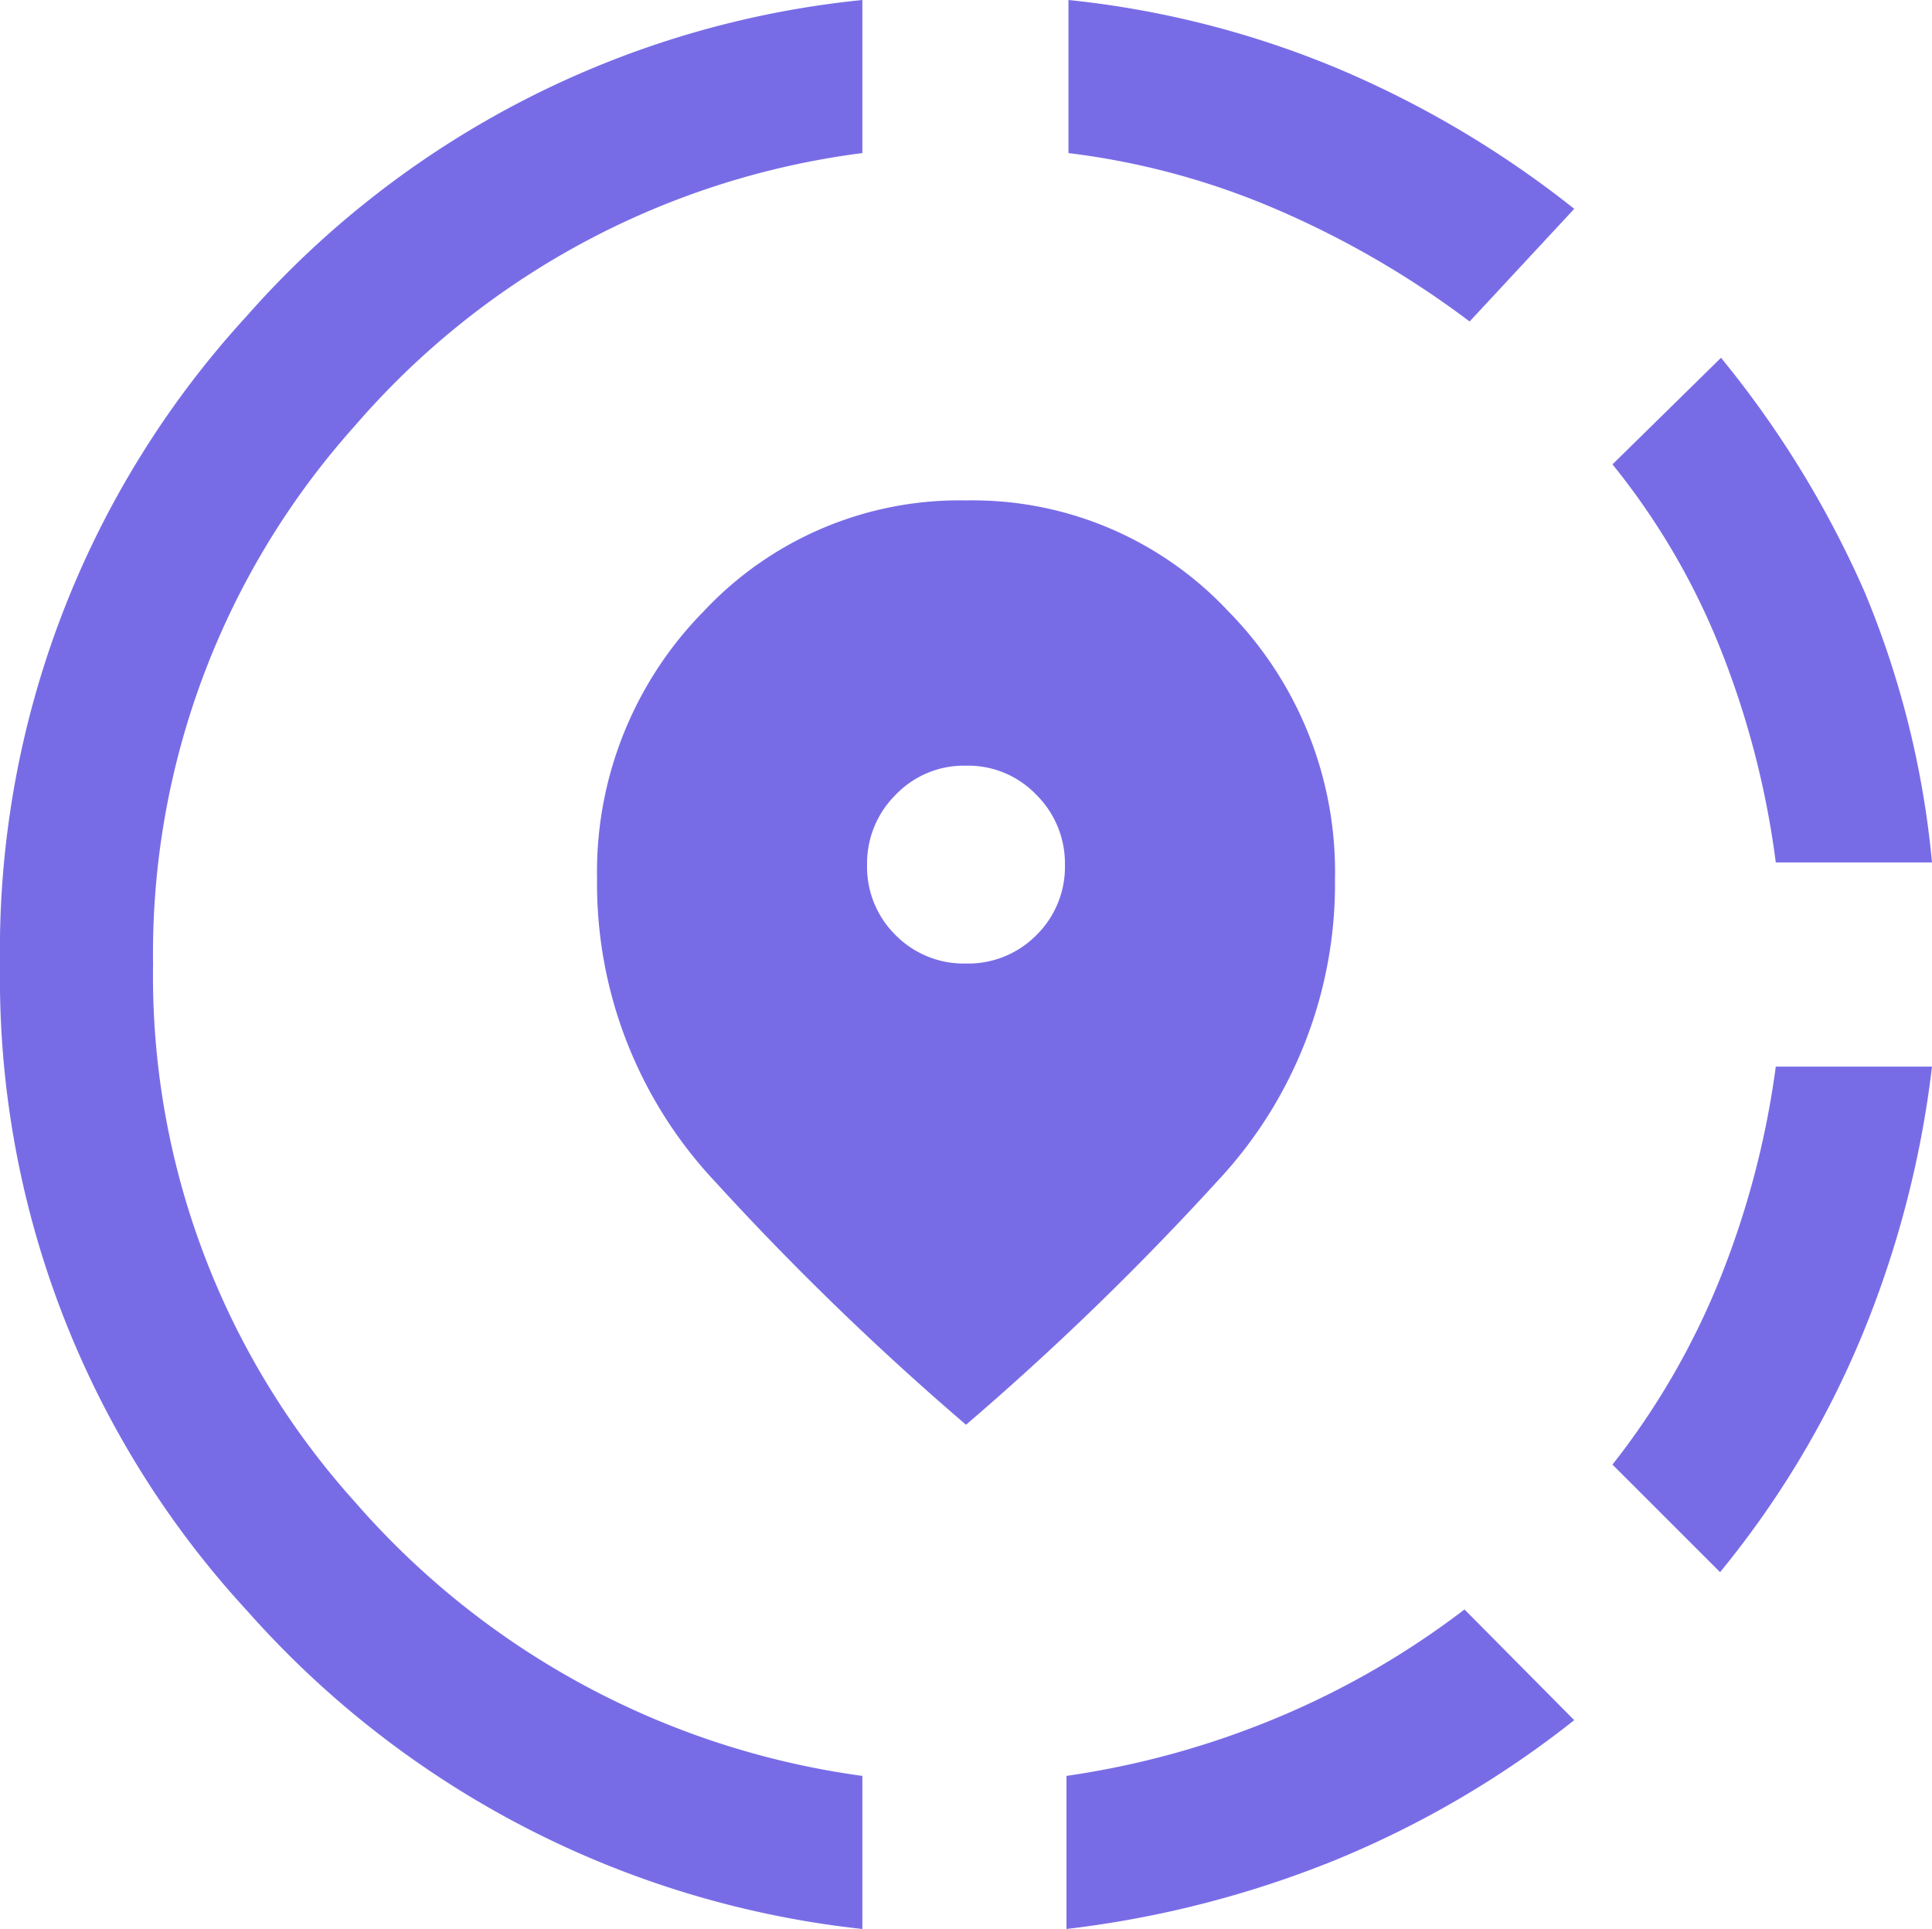 <svg xmlns="http://www.w3.org/2000/svg" width="107.2" height="107.028" viewBox="0 0 107.2 107.028">
  <path id="share_location_24dp_5F6368_FILL0_wght300_GRAD0_opsz24" d="M160.565-750.972v-8.494a48.2,48.2,0,0,0,11.756-3.256A46.74,46.74,0,0,0,182.65-768.7l6.088,6.141a54.832,54.832,0,0,1-13.209,7.743A57.508,57.508,0,0,1,160.565-750.972Zm36.265-19.8-5.969-5.967A41.93,41.93,0,0,0,196.807-787a48.981,48.981,0,0,0,3.115-11.821h8.668a56.354,56.354,0,0,1-3.936,15.045,52.278,52.278,0,0,1-7.825,13.008Zm3.092-39.378a48.965,48.965,0,0,0-3.115-11.963,39.4,39.4,0,0,0-5.946-10.122l6.022-5.913a56.029,56.029,0,0,1,7.972,13,51.309,51.309,0,0,1,3.735,15ZM149.24-750.972a53.233,53.233,0,0,1-34.155-17.675,51.749,51.749,0,0,1-13.694-35.839,52.019,52.019,0,0,1,13.666-35.953A52.524,52.524,0,0,1,149.24-858v8.494a44.648,44.648,0,0,0-28.173,15.148,43.847,43.847,0,0,0-11.184,29.872,43.586,43.586,0,0,0,11.184,29.8,45.406,45.406,0,0,0,28.173,15.219Zm33.694-89.19a51.69,51.69,0,0,0-10.731-6.229,41.984,41.984,0,0,0-11.528-3.115V-858a52.735,52.735,0,0,1,14.773,3.73,56.2,56.2,0,0,1,13.291,7.857ZM154.99-778.95a158.488,158.488,0,0,1-13.933-13.5,24.129,24.129,0,0,1-6.539-16.8,20.6,20.6,0,0,1,5.929-14.844,19.431,19.431,0,0,1,14.544-6.141,19.431,19.431,0,0,1,14.544,6.141,20.6,20.6,0,0,1,5.929,14.844,24.129,24.129,0,0,1-6.539,16.8,158.488,158.488,0,0,1-13.933,13.5Zm0-25.59a5.311,5.311,0,0,0,3.91-1.58,5.309,5.309,0,0,0,1.579-3.909,5.353,5.353,0,0,0-1.579-3.866,5.24,5.24,0,0,0-3.91-1.622,5.24,5.24,0,0,0-3.91,1.622,5.353,5.353,0,0,0-1.579,3.866,5.309,5.309,0,0,0,1.579,3.909,5.311,5.311,0,0,0,3.91,1.58Z" transform="translate(-101.39 858)" fill="#786ce6"/>
</svg>
